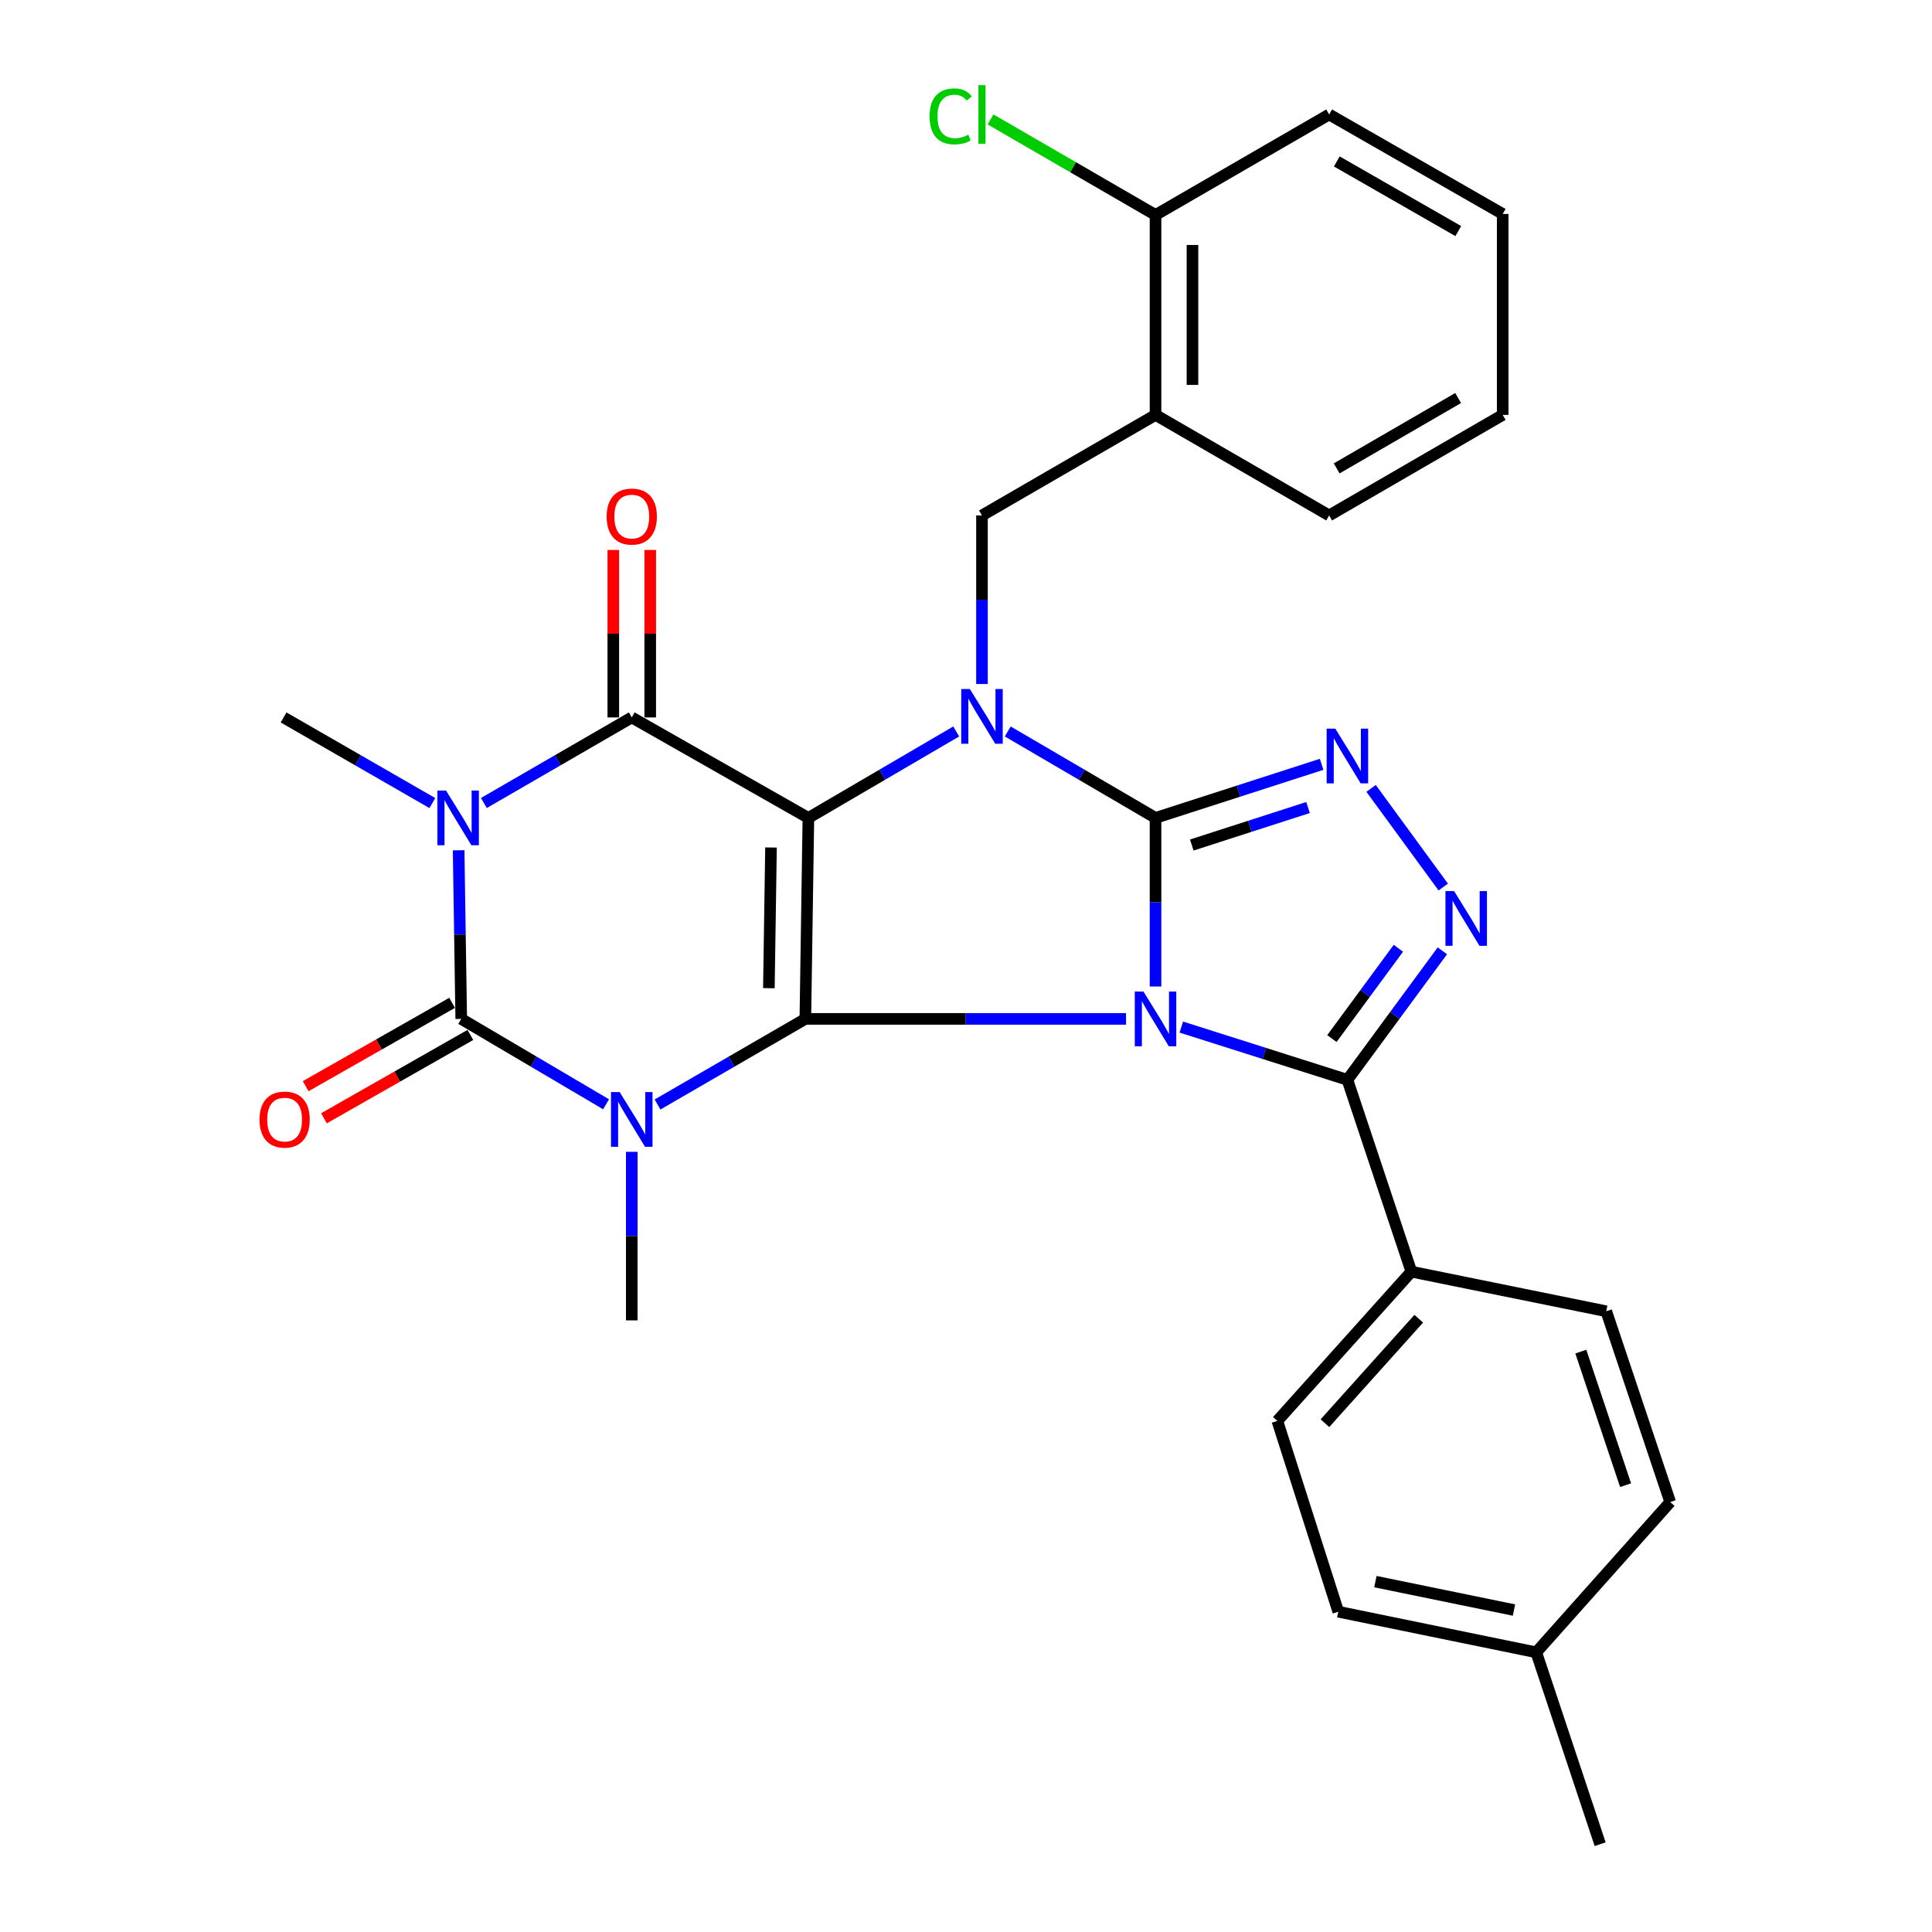 <?xml version='1.0' encoding='iso-8859-1'?>
<svg version='1.1' baseProfile='full'
              xmlns='http://www.w3.org/2000/svg'
                      xmlns:rdkit='http://www.rdkit.org/xml'
                      xmlns:xlink='http://www.w3.org/1999/xlink'
                  xml:space='preserve'
width='1000px' height='1000px' viewBox='0 0 1000 1000'>
<!-- END OF HEADER -->
<rect style='opacity:1.0;fill:#FFFFFF;stroke:none' width='1000' height='1000' x='0' y='0'> </rect>
<path class='bond-0' d='M 582.829,527.377 L 499.839,527.377' style='fill:none;fill-rule:evenodd;stroke:#0000FF;stroke-width:6px;stroke-linecap:butt;stroke-linejoin:miter;stroke-opacity:1' />
<path class='bond-0' d='M 499.839,527.377 L 416.849,527.377' style='fill:none;fill-rule:evenodd;stroke:#000000;stroke-width:6px;stroke-linecap:butt;stroke-linejoin:miter;stroke-opacity:1' />
<path class='bond-2' d='M 598.1,510.617 L 598.1,466.982' style='fill:none;fill-rule:evenodd;stroke:#0000FF;stroke-width:6px;stroke-linecap:butt;stroke-linejoin:miter;stroke-opacity:1' />
<path class='bond-2' d='M 598.1,466.982 L 598.1,423.347' style='fill:none;fill-rule:evenodd;stroke:#000000;stroke-width:6px;stroke-linecap:butt;stroke-linejoin:miter;stroke-opacity:1' />
<path class='bond-9' d='M 611.445,531.615 L 654.43,545.264' style='fill:none;fill-rule:evenodd;stroke:#0000FF;stroke-width:6px;stroke-linecap:butt;stroke-linejoin:miter;stroke-opacity:1' />
<path class='bond-9' d='M 654.43,545.264 L 697.414,558.914' style='fill:none;fill-rule:evenodd;stroke:#000000;stroke-width:6px;stroke-linecap:butt;stroke-linejoin:miter;stroke-opacity:1' />
<path class='bond-1' d='M 416.849,527.377 L 418.421,423.347' style='fill:none;fill-rule:evenodd;stroke:#000000;stroke-width:6px;stroke-linecap:butt;stroke-linejoin:miter;stroke-opacity:1' />
<path class='bond-1' d='M 397.968,511.484 L 399.068,438.663' style='fill:none;fill-rule:evenodd;stroke:#000000;stroke-width:6px;stroke-linecap:butt;stroke-linejoin:miter;stroke-opacity:1' />
<path class='bond-3' d='M 416.849,527.377 L 378.592,549.534' style='fill:none;fill-rule:evenodd;stroke:#000000;stroke-width:6px;stroke-linecap:butt;stroke-linejoin:miter;stroke-opacity:1' />
<path class='bond-3' d='M 378.592,549.534 L 340.334,571.69' style='fill:none;fill-rule:evenodd;stroke:#0000FF;stroke-width:6px;stroke-linecap:butt;stroke-linejoin:miter;stroke-opacity:1' />
<path class='bond-7' d='M 418.421,423.347 L 326.999,371.342' style='fill:none;fill-rule:evenodd;stroke:#000000;stroke-width:6px;stroke-linecap:butt;stroke-linejoin:miter;stroke-opacity:1' />
<path class='bond-31' d='M 418.421,423.347 L 456.675,400.975' style='fill:none;fill-rule:evenodd;stroke:#000000;stroke-width:6px;stroke-linecap:butt;stroke-linejoin:miter;stroke-opacity:1' />
<path class='bond-31' d='M 456.675,400.975 L 494.929,378.604' style='fill:none;fill-rule:evenodd;stroke:#0000FF;stroke-width:6px;stroke-linecap:butt;stroke-linejoin:miter;stroke-opacity:1' />
<path class='bond-4' d='M 598.1,423.347 L 559.856,400.976' style='fill:none;fill-rule:evenodd;stroke:#000000;stroke-width:6px;stroke-linecap:butt;stroke-linejoin:miter;stroke-opacity:1' />
<path class='bond-4' d='M 559.856,400.976 L 521.613,378.605' style='fill:none;fill-rule:evenodd;stroke:#0000FF;stroke-width:6px;stroke-linecap:butt;stroke-linejoin:miter;stroke-opacity:1' />
<path class='bond-8' d='M 598.1,423.347 L 641.083,409.482' style='fill:none;fill-rule:evenodd;stroke:#000000;stroke-width:6px;stroke-linecap:butt;stroke-linejoin:miter;stroke-opacity:1' />
<path class='bond-8' d='M 641.083,409.482 L 684.065,395.617' style='fill:none;fill-rule:evenodd;stroke:#0000FF;stroke-width:6px;stroke-linecap:butt;stroke-linejoin:miter;stroke-opacity:1' />
<path class='bond-8' d='M 616.864,437.384 L 646.952,427.678' style='fill:none;fill-rule:evenodd;stroke:#000000;stroke-width:6px;stroke-linecap:butt;stroke-linejoin:miter;stroke-opacity:1' />
<path class='bond-8' d='M 646.952,427.678 L 677.04,417.973' style='fill:none;fill-rule:evenodd;stroke:#0000FF;stroke-width:6px;stroke-linecap:butt;stroke-linejoin:miter;stroke-opacity:1' />
<path class='bond-6' d='M 313.697,571.572 L 276.214,549.475' style='fill:none;fill-rule:evenodd;stroke:#0000FF;stroke-width:6px;stroke-linecap:butt;stroke-linejoin:miter;stroke-opacity:1' />
<path class='bond-6' d='M 276.214,549.475 L 238.731,527.377' style='fill:none;fill-rule:evenodd;stroke:#000000;stroke-width:6px;stroke-linecap:butt;stroke-linejoin:miter;stroke-opacity:1' />
<path class='bond-17' d='M 326.999,596.174 L 326.999,639.798' style='fill:none;fill-rule:evenodd;stroke:#0000FF;stroke-width:6px;stroke-linecap:butt;stroke-linejoin:miter;stroke-opacity:1' />
<path class='bond-17' d='M 326.999,639.798 L 326.999,683.423' style='fill:none;fill-rule:evenodd;stroke:#000000;stroke-width:6px;stroke-linecap:butt;stroke-linejoin:miter;stroke-opacity:1' />
<path class='bond-11' d='M 508.271,354.041 L 508.271,310.416' style='fill:none;fill-rule:evenodd;stroke:#0000FF;stroke-width:6px;stroke-linecap:butt;stroke-linejoin:miter;stroke-opacity:1' />
<path class='bond-11' d='M 508.271,310.416 L 508.271,266.792' style='fill:none;fill-rule:evenodd;stroke:#000000;stroke-width:6px;stroke-linecap:butt;stroke-linejoin:miter;stroke-opacity:1' />
<path class='bond-5' d='M 237.386,440.108 L 238.058,483.743' style='fill:none;fill-rule:evenodd;stroke:#0000FF;stroke-width:6px;stroke-linecap:butt;stroke-linejoin:miter;stroke-opacity:1' />
<path class='bond-5' d='M 238.058,483.743 L 238.731,527.377' style='fill:none;fill-rule:evenodd;stroke:#000000;stroke-width:6px;stroke-linecap:butt;stroke-linejoin:miter;stroke-opacity:1' />
<path class='bond-18' d='M 223.781,415.665 L 185.279,393.504' style='fill:none;fill-rule:evenodd;stroke:#0000FF;stroke-width:6px;stroke-linecap:butt;stroke-linejoin:miter;stroke-opacity:1' />
<path class='bond-18' d='M 185.279,393.504 L 146.778,371.342' style='fill:none;fill-rule:evenodd;stroke:#000000;stroke-width:6px;stroke-linecap:butt;stroke-linejoin:miter;stroke-opacity:1' />
<path class='bond-32' d='M 250.463,415.63 L 288.731,393.486' style='fill:none;fill-rule:evenodd;stroke:#0000FF;stroke-width:6px;stroke-linecap:butt;stroke-linejoin:miter;stroke-opacity:1' />
<path class='bond-32' d='M 288.731,393.486 L 326.999,371.342' style='fill:none;fill-rule:evenodd;stroke:#000000;stroke-width:6px;stroke-linecap:butt;stroke-linejoin:miter;stroke-opacity:1' />
<path class='bond-14' d='M 234.002,519.069 L 196.111,540.639' style='fill:none;fill-rule:evenodd;stroke:#000000;stroke-width:6px;stroke-linecap:butt;stroke-linejoin:miter;stroke-opacity:1' />
<path class='bond-14' d='M 196.111,540.639 L 158.22,562.209' style='fill:none;fill-rule:evenodd;stroke:#FF0000;stroke-width:6px;stroke-linecap:butt;stroke-linejoin:miter;stroke-opacity:1' />
<path class='bond-14' d='M 243.46,535.685 L 205.569,557.255' style='fill:none;fill-rule:evenodd;stroke:#000000;stroke-width:6px;stroke-linecap:butt;stroke-linejoin:miter;stroke-opacity:1' />
<path class='bond-14' d='M 205.569,557.255 L 167.679,578.824' style='fill:none;fill-rule:evenodd;stroke:#FF0000;stroke-width:6px;stroke-linecap:butt;stroke-linejoin:miter;stroke-opacity:1' />
<path class='bond-15' d='M 336.558,371.342 L 336.558,327.997' style='fill:none;fill-rule:evenodd;stroke:#000000;stroke-width:6px;stroke-linecap:butt;stroke-linejoin:miter;stroke-opacity:1' />
<path class='bond-15' d='M 336.558,327.997 L 336.558,284.652' style='fill:none;fill-rule:evenodd;stroke:#FF0000;stroke-width:6px;stroke-linecap:butt;stroke-linejoin:miter;stroke-opacity:1' />
<path class='bond-15' d='M 317.439,371.342 L 317.439,327.997' style='fill:none;fill-rule:evenodd;stroke:#000000;stroke-width:6px;stroke-linecap:butt;stroke-linejoin:miter;stroke-opacity:1' />
<path class='bond-15' d='M 317.439,327.997 L 317.439,284.652' style='fill:none;fill-rule:evenodd;stroke:#FF0000;stroke-width:6px;stroke-linecap:butt;stroke-linejoin:miter;stroke-opacity:1' />
<path class='bond-30' d='M 709.675,408.075 L 747.023,459.139' style='fill:none;fill-rule:evenodd;stroke:#0000FF;stroke-width:6px;stroke-linecap:butt;stroke-linejoin:miter;stroke-opacity:1' />
<path class='bond-10' d='M 697.414,558.914 L 721.993,525.525' style='fill:none;fill-rule:evenodd;stroke:#000000;stroke-width:6px;stroke-linecap:butt;stroke-linejoin:miter;stroke-opacity:1' />
<path class='bond-10' d='M 721.993,525.525 L 746.572,492.136' style='fill:none;fill-rule:evenodd;stroke:#0000FF;stroke-width:6px;stroke-linecap:butt;stroke-linejoin:miter;stroke-opacity:1' />
<path class='bond-10' d='M 689.391,537.562 L 706.596,514.19' style='fill:none;fill-rule:evenodd;stroke:#000000;stroke-width:6px;stroke-linecap:butt;stroke-linejoin:miter;stroke-opacity:1' />
<path class='bond-10' d='M 706.596,514.19 L 723.801,490.818' style='fill:none;fill-rule:evenodd;stroke:#0000FF;stroke-width:6px;stroke-linecap:butt;stroke-linejoin:miter;stroke-opacity:1' />
<path class='bond-13' d='M 697.414,558.914 L 730.523,658.207' style='fill:none;fill-rule:evenodd;stroke:#000000;stroke-width:6px;stroke-linecap:butt;stroke-linejoin:miter;stroke-opacity:1' />
<path class='bond-12' d='M 508.271,266.792 L 598.1,214.755' style='fill:none;fill-rule:evenodd;stroke:#000000;stroke-width:6px;stroke-linecap:butt;stroke-linejoin:miter;stroke-opacity:1' />
<path class='bond-16' d='M 598.1,214.755 L 598.1,111.267' style='fill:none;fill-rule:evenodd;stroke:#000000;stroke-width:6px;stroke-linecap:butt;stroke-linejoin:miter;stroke-opacity:1' />
<path class='bond-16' d='M 617.219,199.232 L 617.219,126.79' style='fill:none;fill-rule:evenodd;stroke:#000000;stroke-width:6px;stroke-linecap:butt;stroke-linejoin:miter;stroke-opacity:1' />
<path class='bond-25' d='M 598.1,214.755 L 687.971,266.792' style='fill:none;fill-rule:evenodd;stroke:#000000;stroke-width:6px;stroke-linecap:butt;stroke-linejoin:miter;stroke-opacity:1' />
<path class='bond-19' d='M 730.523,658.207 L 661.151,735.459' style='fill:none;fill-rule:evenodd;stroke:#000000;stroke-width:6px;stroke-linecap:butt;stroke-linejoin:miter;stroke-opacity:1' />
<path class='bond-19' d='M 734.342,682.569 L 685.783,736.646' style='fill:none;fill-rule:evenodd;stroke:#000000;stroke-width:6px;stroke-linecap:butt;stroke-linejoin:miter;stroke-opacity:1' />
<path class='bond-20' d='M 730.523,658.207 L 831.388,678.707' style='fill:none;fill-rule:evenodd;stroke:#000000;stroke-width:6px;stroke-linecap:butt;stroke-linejoin:miter;stroke-opacity:1' />
<path class='bond-21' d='M 598.1,111.267 L 555.403,86.543' style='fill:none;fill-rule:evenodd;stroke:#000000;stroke-width:6px;stroke-linecap:butt;stroke-linejoin:miter;stroke-opacity:1' />
<path class='bond-21' d='M 555.403,86.543 L 512.706,61.819' style='fill:none;fill-rule:evenodd;stroke:#00CC00;stroke-width:6px;stroke-linecap:butt;stroke-linejoin:miter;stroke-opacity:1' />
<path class='bond-26' d='M 598.1,111.267 L 687.971,59.251' style='fill:none;fill-rule:evenodd;stroke:#000000;stroke-width:6px;stroke-linecap:butt;stroke-linejoin:miter;stroke-opacity:1' />
<path class='bond-22' d='M 661.151,735.459 L 692.688,834.221' style='fill:none;fill-rule:evenodd;stroke:#000000;stroke-width:6px;stroke-linecap:butt;stroke-linejoin:miter;stroke-opacity:1' />
<path class='bond-23' d='M 831.388,678.707 L 864.496,777.469' style='fill:none;fill-rule:evenodd;stroke:#000000;stroke-width:6px;stroke-linecap:butt;stroke-linejoin:miter;stroke-opacity:1' />
<path class='bond-23' d='M 818.226,699.598 L 841.402,768.731' style='fill:none;fill-rule:evenodd;stroke:#000000;stroke-width:6px;stroke-linecap:butt;stroke-linejoin:miter;stroke-opacity:1' />
<path class='bond-33' d='M 692.688,834.221 L 795.157,855.242' style='fill:none;fill-rule:evenodd;stroke:#000000;stroke-width:6px;stroke-linecap:butt;stroke-linejoin:miter;stroke-opacity:1' />
<path class='bond-33' d='M 711.9,818.645 L 783.628,833.359' style='fill:none;fill-rule:evenodd;stroke:#000000;stroke-width:6px;stroke-linecap:butt;stroke-linejoin:miter;stroke-opacity:1' />
<path class='bond-24' d='M 864.496,777.469 L 795.157,855.242' style='fill:none;fill-rule:evenodd;stroke:#000000;stroke-width:6px;stroke-linecap:butt;stroke-linejoin:miter;stroke-opacity:1' />
<path class='bond-27' d='M 795.157,855.242 L 828.233,954.545' style='fill:none;fill-rule:evenodd;stroke:#000000;stroke-width:6px;stroke-linecap:butt;stroke-linejoin:miter;stroke-opacity:1' />
<path class='bond-28' d='M 687.971,266.792 L 777.79,214.755' style='fill:none;fill-rule:evenodd;stroke:#000000;stroke-width:6px;stroke-linecap:butt;stroke-linejoin:miter;stroke-opacity:1' />
<path class='bond-28' d='M 691.86,242.443 L 754.733,206.017' style='fill:none;fill-rule:evenodd;stroke:#000000;stroke-width:6px;stroke-linecap:butt;stroke-linejoin:miter;stroke-opacity:1' />
<path class='bond-34' d='M 687.971,59.251 L 777.79,110.746' style='fill:none;fill-rule:evenodd;stroke:#000000;stroke-width:6px;stroke-linecap:butt;stroke-linejoin:miter;stroke-opacity:1' />
<path class='bond-34' d='M 691.935,83.562 L 754.808,119.609' style='fill:none;fill-rule:evenodd;stroke:#000000;stroke-width:6px;stroke-linecap:butt;stroke-linejoin:miter;stroke-opacity:1' />
<path class='bond-29' d='M 777.79,214.755 L 777.79,110.746' style='fill:none;fill-rule:evenodd;stroke:#000000;stroke-width:6px;stroke-linecap:butt;stroke-linejoin:miter;stroke-opacity:1' />
<path  class='atom-0' d='M 591.84 513.217
L 601.12 528.217
Q 602.04 529.697, 603.52 532.377
Q 605 535.057, 605.08 535.217
L 605.08 513.217
L 608.84 513.217
L 608.84 541.537
L 604.96 541.537
L 595 525.137
Q 593.84 523.217, 592.6 521.017
Q 591.4 518.817, 591.04 518.137
L 591.04 541.537
L 587.36 541.537
L 587.36 513.217
L 591.84 513.217
' fill='#0000FF'/>
<path  class='atom-4' d='M 320.739 565.254
L 330.019 580.254
Q 330.939 581.734, 332.419 584.414
Q 333.899 587.094, 333.979 587.254
L 333.979 565.254
L 337.739 565.254
L 337.739 593.574
L 333.859 593.574
L 323.899 577.174
Q 322.739 575.254, 321.499 573.054
Q 320.299 570.854, 319.939 570.174
L 319.939 593.574
L 316.259 593.574
L 316.259 565.254
L 320.739 565.254
' fill='#0000FF'/>
<path  class='atom-5' d='M 502.011 356.641
L 511.291 371.641
Q 512.211 373.121, 513.691 375.801
Q 515.171 378.481, 515.251 378.641
L 515.251 356.641
L 519.011 356.641
L 519.011 384.961
L 515.131 384.961
L 505.171 368.561
Q 504.011 366.641, 502.771 364.441
Q 501.571 362.241, 501.211 361.561
L 501.211 384.961
L 497.531 384.961
L 497.531 356.641
L 502.011 356.641
' fill='#0000FF'/>
<path  class='atom-6' d='M 230.867 409.187
L 240.147 424.187
Q 241.067 425.667, 242.547 428.347
Q 244.027 431.027, 244.107 431.187
L 244.107 409.187
L 247.867 409.187
L 247.867 437.507
L 243.987 437.507
L 234.027 421.107
Q 232.867 419.187, 231.627 416.987
Q 230.427 414.787, 230.067 414.107
L 230.067 437.507
L 226.387 437.507
L 226.387 409.187
L 230.867 409.187
' fill='#0000FF'/>
<path  class='atom-9' d='M 691.154 377.152
L 700.434 392.152
Q 701.354 393.632, 702.834 396.312
Q 704.314 398.992, 704.394 399.152
L 704.394 377.152
L 708.154 377.152
L 708.154 405.472
L 704.274 405.472
L 694.314 389.072
Q 693.154 387.152, 691.914 384.952
Q 690.714 382.752, 690.354 382.072
L 690.354 405.472
L 686.674 405.472
L 686.674 377.152
L 691.154 377.152
' fill='#0000FF'/>
<path  class='atom-11' d='M 752.644 461.223
L 761.924 476.223
Q 762.844 477.703, 764.324 480.383
Q 765.804 483.063, 765.884 483.223
L 765.884 461.223
L 769.644 461.223
L 769.644 489.543
L 765.764 489.543
L 755.804 473.143
Q 754.644 471.223, 753.404 469.023
Q 752.204 466.823, 751.844 466.143
L 751.844 489.543
L 748.164 489.543
L 748.164 461.223
L 752.644 461.223
' fill='#0000FF'/>
<path  class='atom-15' d='M 134.32 579.494
Q 134.32 572.694, 137.68 568.894
Q 141.04 565.094, 147.32 565.094
Q 153.6 565.094, 156.96 568.894
Q 160.32 572.694, 160.32 579.494
Q 160.32 586.374, 156.92 590.294
Q 153.52 594.174, 147.32 594.174
Q 141.08 594.174, 137.68 590.294
Q 134.32 586.414, 134.32 579.494
M 147.32 590.974
Q 151.64 590.974, 153.96 588.094
Q 156.32 585.174, 156.32 579.494
Q 156.32 573.934, 153.96 571.134
Q 151.64 568.294, 147.32 568.294
Q 143 568.294, 140.64 571.094
Q 138.32 573.894, 138.32 579.494
Q 138.32 585.214, 140.64 588.094
Q 143 590.974, 147.32 590.974
' fill='#FF0000'/>
<path  class='atom-16' d='M 313.999 267.371
Q 313.999 260.571, 317.359 256.771
Q 320.719 252.971, 326.999 252.971
Q 333.279 252.971, 336.639 256.771
Q 339.999 260.571, 339.999 267.371
Q 339.999 274.251, 336.599 278.171
Q 333.199 282.051, 326.999 282.051
Q 320.759 282.051, 317.359 278.171
Q 313.999 274.291, 313.999 267.371
M 326.999 278.851
Q 331.319 278.851, 333.639 275.971
Q 335.999 273.051, 335.999 267.371
Q 335.999 261.811, 333.639 259.011
Q 331.319 256.171, 326.999 256.171
Q 322.679 256.171, 320.319 258.971
Q 317.999 261.771, 317.999 267.371
Q 317.999 273.091, 320.319 275.971
Q 322.679 278.851, 326.999 278.851
' fill='#FF0000'/>
<path  class='atom-22' d='M 481.151 60.231
Q 481.151 53.191, 484.431 49.511
Q 487.751 45.791, 494.031 45.791
Q 499.871 45.791, 502.991 49.911
L 500.351 52.071
Q 498.071 49.071, 494.031 49.071
Q 489.751 49.071, 487.471 51.951
Q 485.231 54.791, 485.231 60.231
Q 485.231 65.831, 487.551 68.711
Q 489.911 71.591, 494.471 71.591
Q 497.591 71.591, 501.231 69.711
L 502.351 72.711
Q 500.871 73.671, 498.631 74.231
Q 496.391 74.791, 493.911 74.791
Q 487.751 74.791, 484.431 71.031
Q 481.151 67.271, 481.151 60.231
' fill='#00CC00'/>
<path  class='atom-22' d='M 506.431 44.071
L 510.111 44.071
L 510.111 74.431
L 506.431 74.431
L 506.431 44.071
' fill='#00CC00'/>
</svg>
